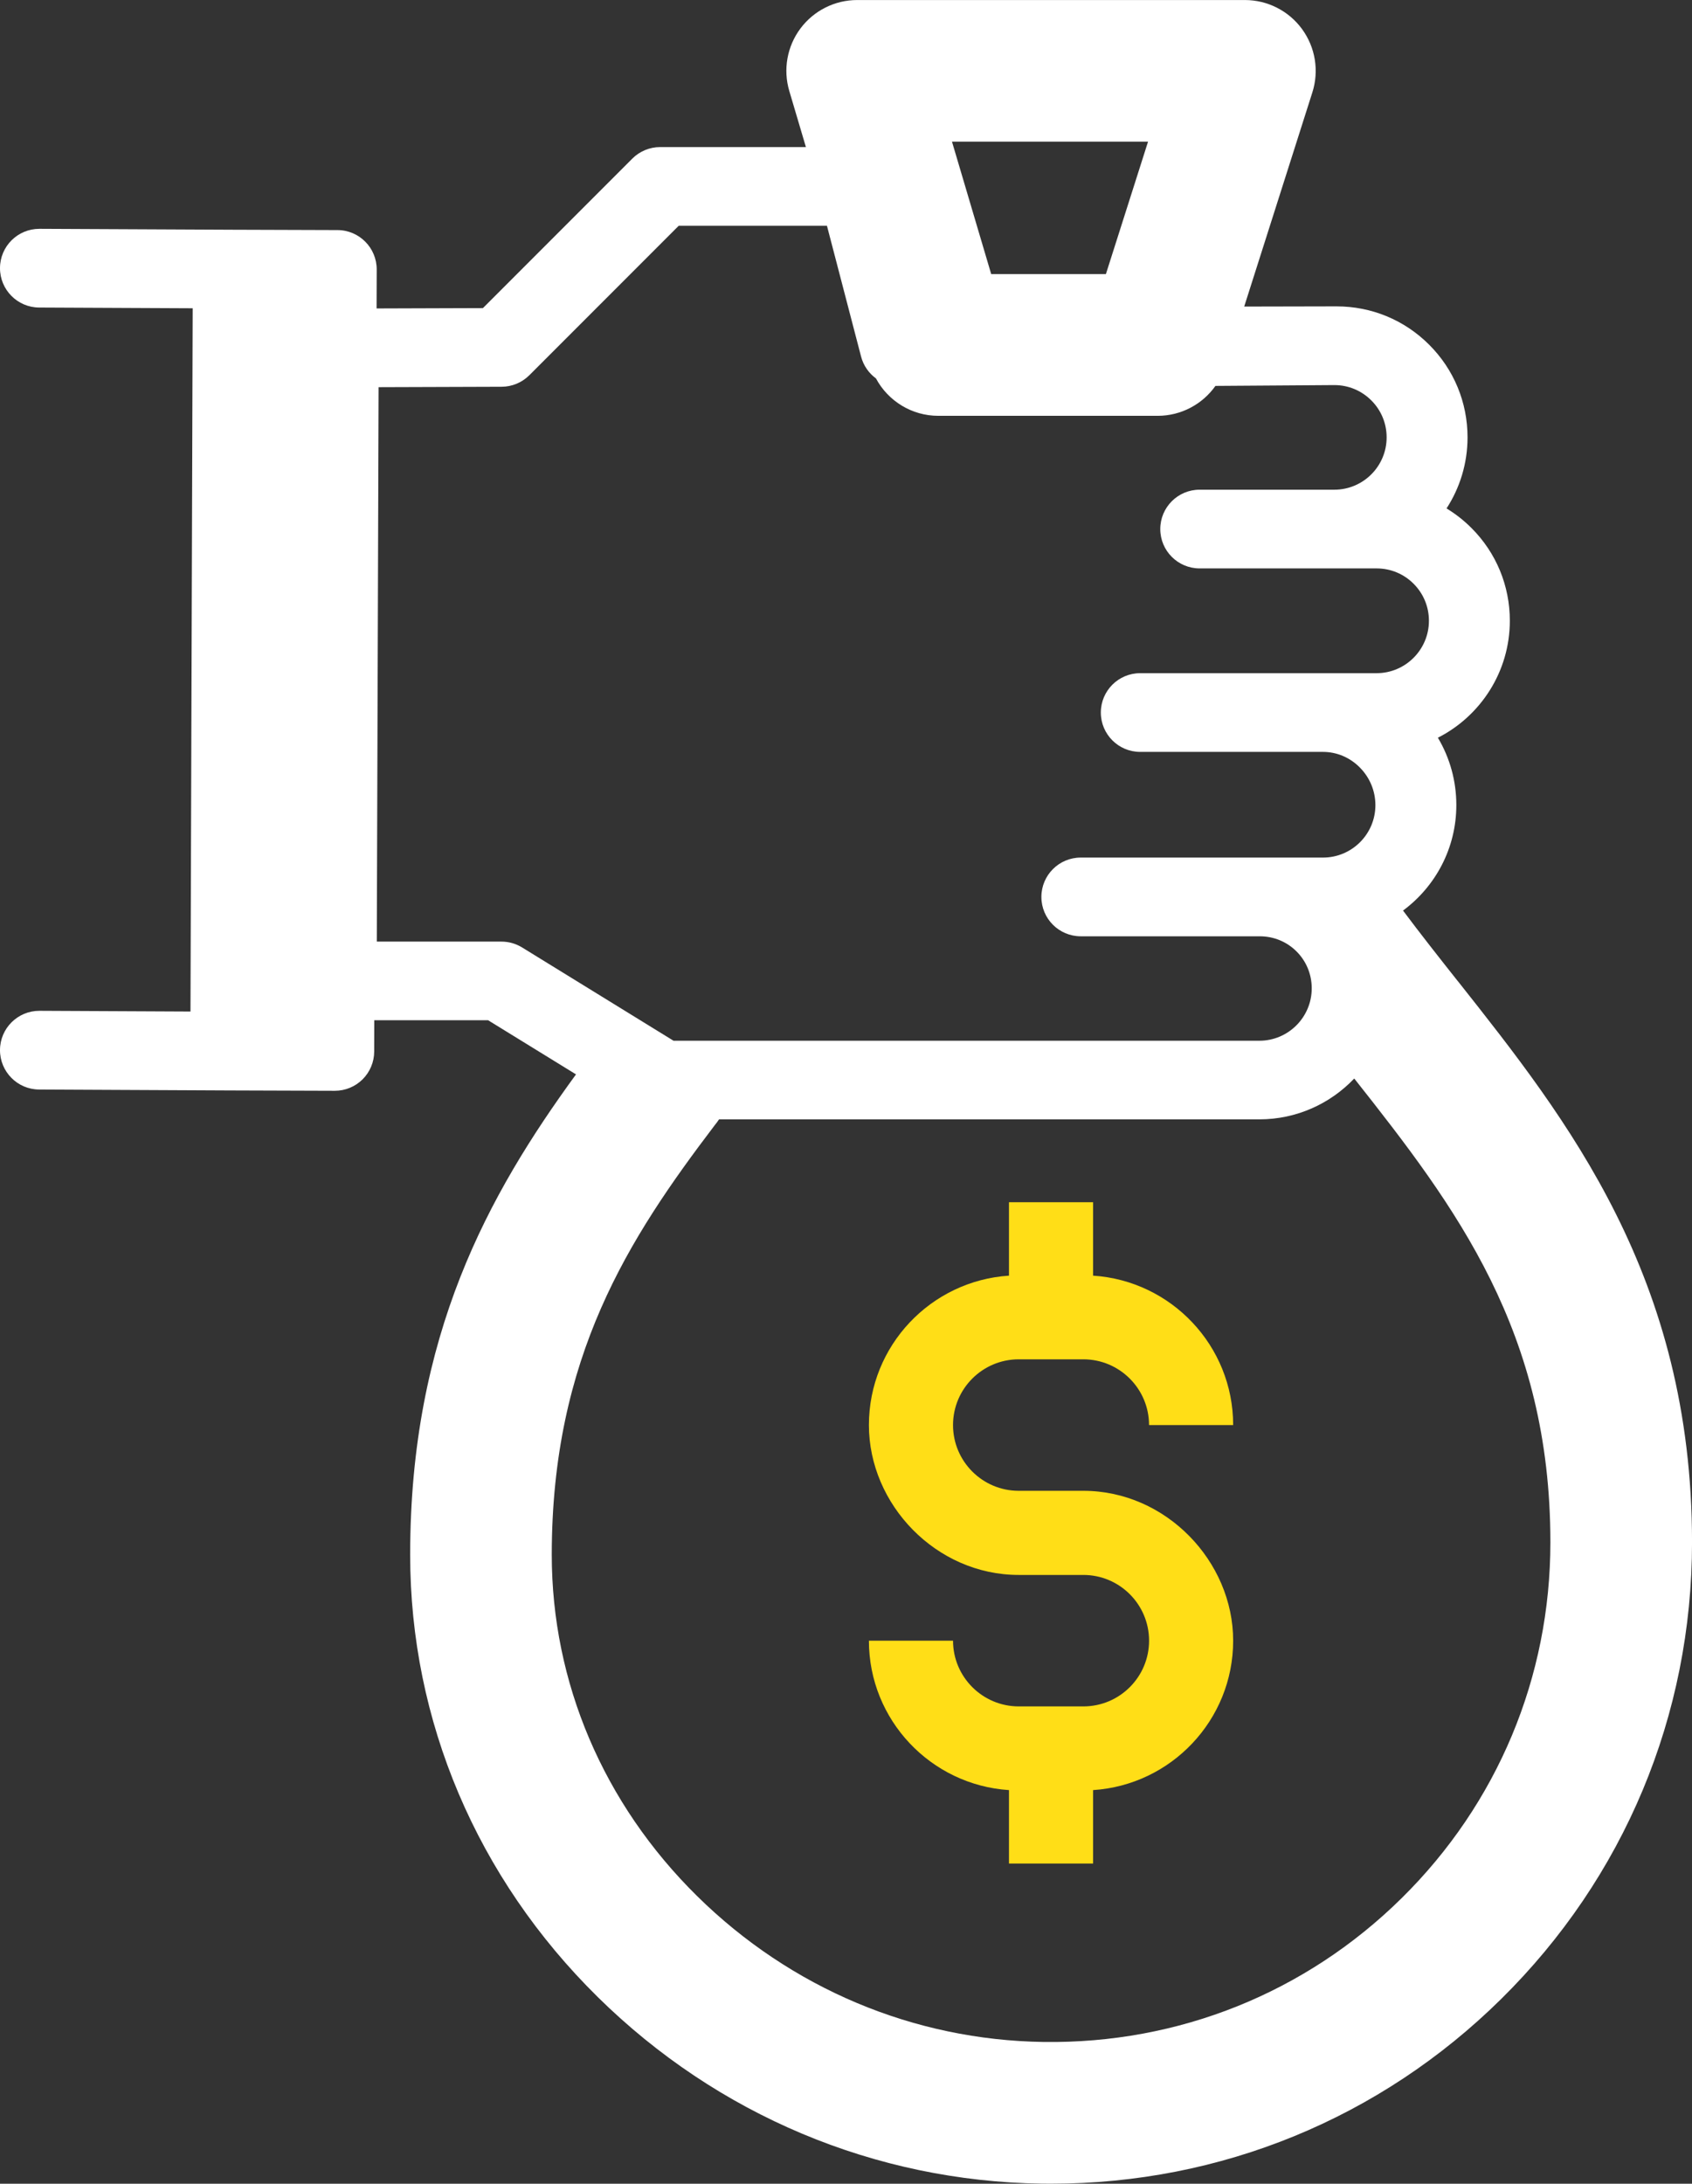<?xml version="1.0" encoding="UTF-8"?><svg id="Layer_2" xmlns="http://www.w3.org/2000/svg" viewBox="0 0 537.68 693.52"><rect x="0" y="0" width="537.68" height="693.52" fill="#333333" stroke="none"/><defs><style>.cls-1{fill:#ffde17;}.cls-2{fill:#fff;}</style></defs><g id="final_icon_art"><path class="cls-2" d="M463.29,311.64c-6.05-7.64-11.89-15.04-17.44-22.46,10.27-7.59,16.94-19.78,16.94-33.5,0-7.63-2.04-14.97-5.86-21.39,13.55-6.88,22.86-20.95,22.86-37.16,0-11.12-4.33-21.58-12.19-29.44-2.42-2.42-5.08-4.5-7.92-6.22,4.22-6.51,6.67-14.26,6.67-22.57,0-11.13-4.34-21.59-12.22-29.45-7.86-7.84-18.29-12.15-29.38-12.15h-.72s-.04,0-.05,0c-.03,0-.07,0-.1,0h-.23s-28.27.06-28.27.06l21.66-68.02c2.18-6.84.96-14.31-3.28-20.11-4.24-5.8-10.99-9.22-18.16-9.22h-123.21c-7.1,0-13.78,3.35-18.03,9.04s-5.56,13.05-3.54,19.85l5.28,17.81h-46.32c-3.32,0-6.5,1.32-8.84,3.66l-47.48,47.48-33.79.11.04-12.35c.02-6.9-5.55-12.52-12.46-12.54l-33.4-.11h0l-61.27-.29h-.06C5.62,72.67.03,78.23,0,85.11c-.03,6.9,5.54,12.53,12.44,12.56l48.79.23-.42,133.71-.28,89.64-47.96-.23h-.06C5.62,321.02.03,326.58,0,333.46c-.03,6.9,5.54,12.53,12.44,12.56l60.49.29h.02l33.42.11h.04c3.3,0,6.47-1.31,8.81-3.63,2.35-2.34,3.68-5.51,3.69-8.83l.03-9.95h36.16l27.94,17.2c-27.81,38.14-52.7,82.74-52.7,152.57,0,52.71,21.17,102.59,59.62,140.46,38.03,37.46,88.12,58.5,141.03,59.25,1.02.02,2.03.02,3.05.02,53.87,0,104.53-20.74,142.94-58.6,39.15-38.58,60.71-90.11,60.71-145.09,0-84.22-39.52-134.14-74.39-178.19ZM364.82,45l-13.39,42.05h-36.45l-12.46-42.05h62.3ZM119.74,299.01l.57-176.05,39.1-.13c3.3-.01,6.46-1.33,8.8-3.66l47.46-47.46h47.12l10.84,41.53c.75,2.87,2.46,5.28,4.73,6.94,3.86,7.2,11.41,11.88,19.82,11.88h69.7c7.44,0,14.22-3.66,18.36-9.5l37.45-.26h.37c4.42,0,8.57,1.73,11.7,4.85,3.15,3.14,4.88,7.31,4.88,11.76,0,9.16-7.45,16.61-16.61,16.61h-42.82c-6.9,0-12.5,5.6-12.5,12.5s5.6,12.5,12.5,12.5h56.25c4.44,0,8.62,1.73,11.75,4.87,3.14,3.14,4.87,7.32,4.87,11.76,0,9.17-7.46,16.64-16.64,16.64h-75.12c-6.9,0-12.5,5.6-12.5,12.5s5.6,12.5,12.5,12.5h58.08c4.4,0,8.57,1.76,11.73,4.96,3.19,3.22,4.94,7.47,4.94,11.96,0,9.17-7.46,16.64-16.64,16.64h-77c-6.9,0-12.5,5.6-12.5,12.5s5.6,12.5,12.5,12.5h56.88c4.44,0,8.6,1.71,11.71,4.82,3.11,3.11,4.82,7.27,4.82,11.71,0,9.17-7.46,16.64-16.64,16.64h-186.17l-48.11-29.62c-1.97-1.21-4.24-1.86-6.55-1.86h-39.62ZM445.38,602.86c-30.49,30.05-70.87,46.24-113.75,45.64-41.27-.59-80.36-17.04-110.09-46.32-29.79-29.34-46.2-67.84-46.2-108.4,0-62.81,24.44-100.46,51.81-136.46.48-.58.93-1.2,1.35-1.83h171.7c11.85,0,22.56-4.99,30.15-12.97,32.38,40.93,62.33,80.34,62.33,147.3,0,42.83-16.8,82.98-47.3,113.04Z"/><path class="cls-1" d="M323.72,431.7h20.54c11.51,0,20.88,9.36,20.88,20.88h26.73c0-25.2-19.7-45.84-44.51-47.45v-23.32h-26.73v23.32c-24.81,1.61-44.51,22.24-44.51,47.45s21.35,47.6,47.6,47.6h20.55c11.51,0,20.88,9.36,20.88,20.88s-9.36,20.87-20.88,20.87h-20.54c-11.51,0-20.88-9.36-20.88-20.87h-26.73c0,25.2,19.7,45.84,44.51,47.45v23.32h26.73v-23.32c24.81-1.61,44.51-22.24,44.51-47.45s-21.35-47.6-47.6-47.6h-20.55c-11.51,0-20.87-9.36-20.87-20.88s9.36-20.88,20.88-20.88Z"/></g></svg>